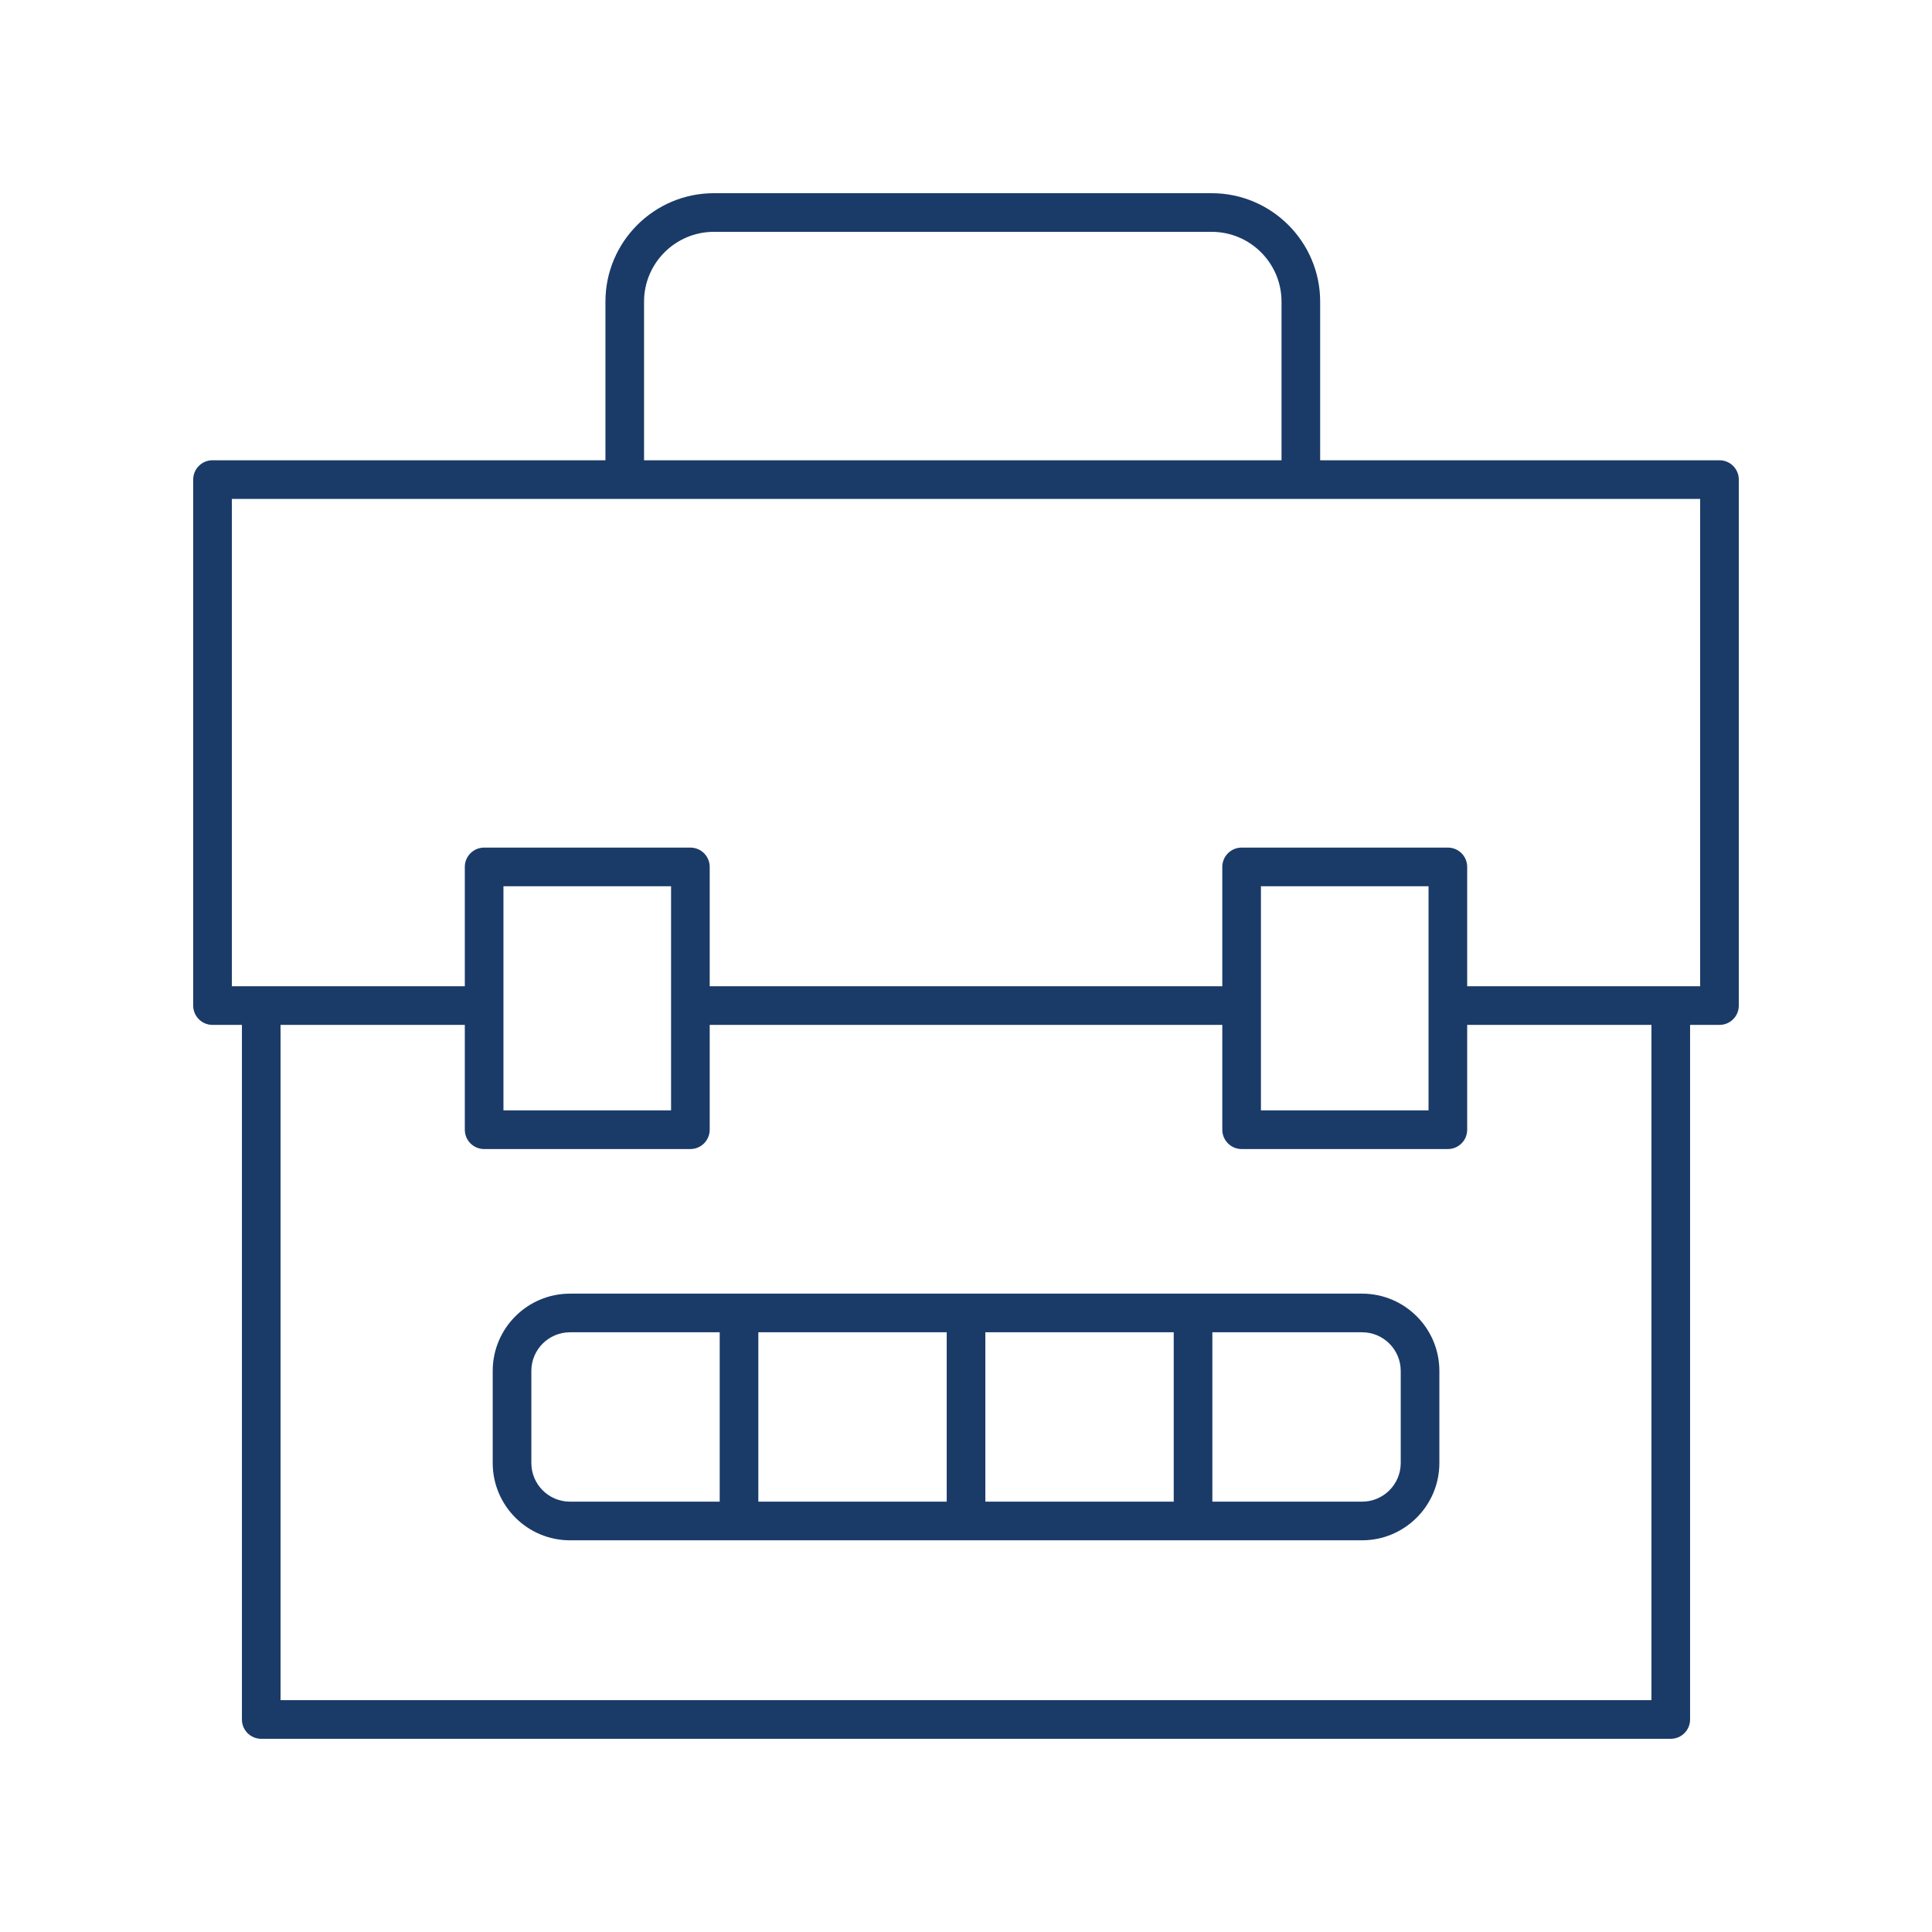 <?xml version="1.0" encoding="UTF-8"?> <svg xmlns="http://www.w3.org/2000/svg" width="70" height="70" viewBox="0 0 70 70" fill="none"><path d="M62.3 16.676H47.832V10.929C47.832 8.763 46.069 7 43.903 7H25.865C23.698 7 21.936 8.763 21.936 10.929V16.676H7.7C7.313 16.676 7 16.989 7 17.376V36.434C7 36.821 7.313 37.134 7.7 37.134H8.765V62.3C8.765 62.687 9.078 63 9.465 63H60.535C60.922 63 61.235 62.687 61.235 62.3V37.134H62.3C62.687 37.134 63 36.821 63 36.434V17.376C63 16.989 62.687 16.676 62.3 16.676ZM23.335 10.929C23.335 9.535 24.47 8.4 25.865 8.4H43.903C45.297 8.4 46.432 9.535 46.432 10.929V16.676H23.335V10.929ZM59.835 61.6H10.165V37.134H16.841V40.931C16.841 41.319 17.154 41.632 17.541 41.632H25.014C25.4 41.632 25.714 41.319 25.714 40.931V37.134H44.286V40.931C44.286 41.319 44.6 41.632 44.986 41.632H52.459C52.846 41.632 53.159 41.319 53.159 40.931V37.134H59.835V61.6ZM18.241 40.231V32.11H24.314V40.231H18.241ZM45.686 40.231V32.11H51.759V40.231H45.686ZM61.6 35.734H53.159V31.41C53.159 31.023 52.846 30.71 52.459 30.71H44.986C44.6 30.71 44.286 31.023 44.286 31.41V35.734H25.714V31.41C25.714 31.023 25.4 30.71 25.014 30.71H17.541C17.154 30.71 16.841 31.023 16.841 31.41V35.734H8.4V18.076H61.6V35.734Z" fill="#1A3B68"></path><path d="M49.351 46.871H20.652C19.108 46.871 17.852 48.126 17.852 49.671V53.008C17.852 54.552 19.108 55.808 20.652 55.808H49.351C50.895 55.808 52.151 54.552 52.151 53.008V49.671C52.151 48.126 50.895 46.871 49.351 46.871ZM35.701 48.271H42.526V54.408H35.701V48.271ZM34.301 54.408H27.476V48.271H34.301V54.408ZM19.252 53.008V49.671C19.252 48.899 19.879 48.271 20.652 48.271H26.076V54.408H20.652C19.879 54.408 19.252 53.78 19.252 53.008ZM50.751 53.008C50.751 53.78 50.123 54.408 49.351 54.408H43.926V48.271H49.351C50.123 48.271 50.751 48.899 50.751 49.671V53.008Z" fill="#1A3B68"></path></svg> 